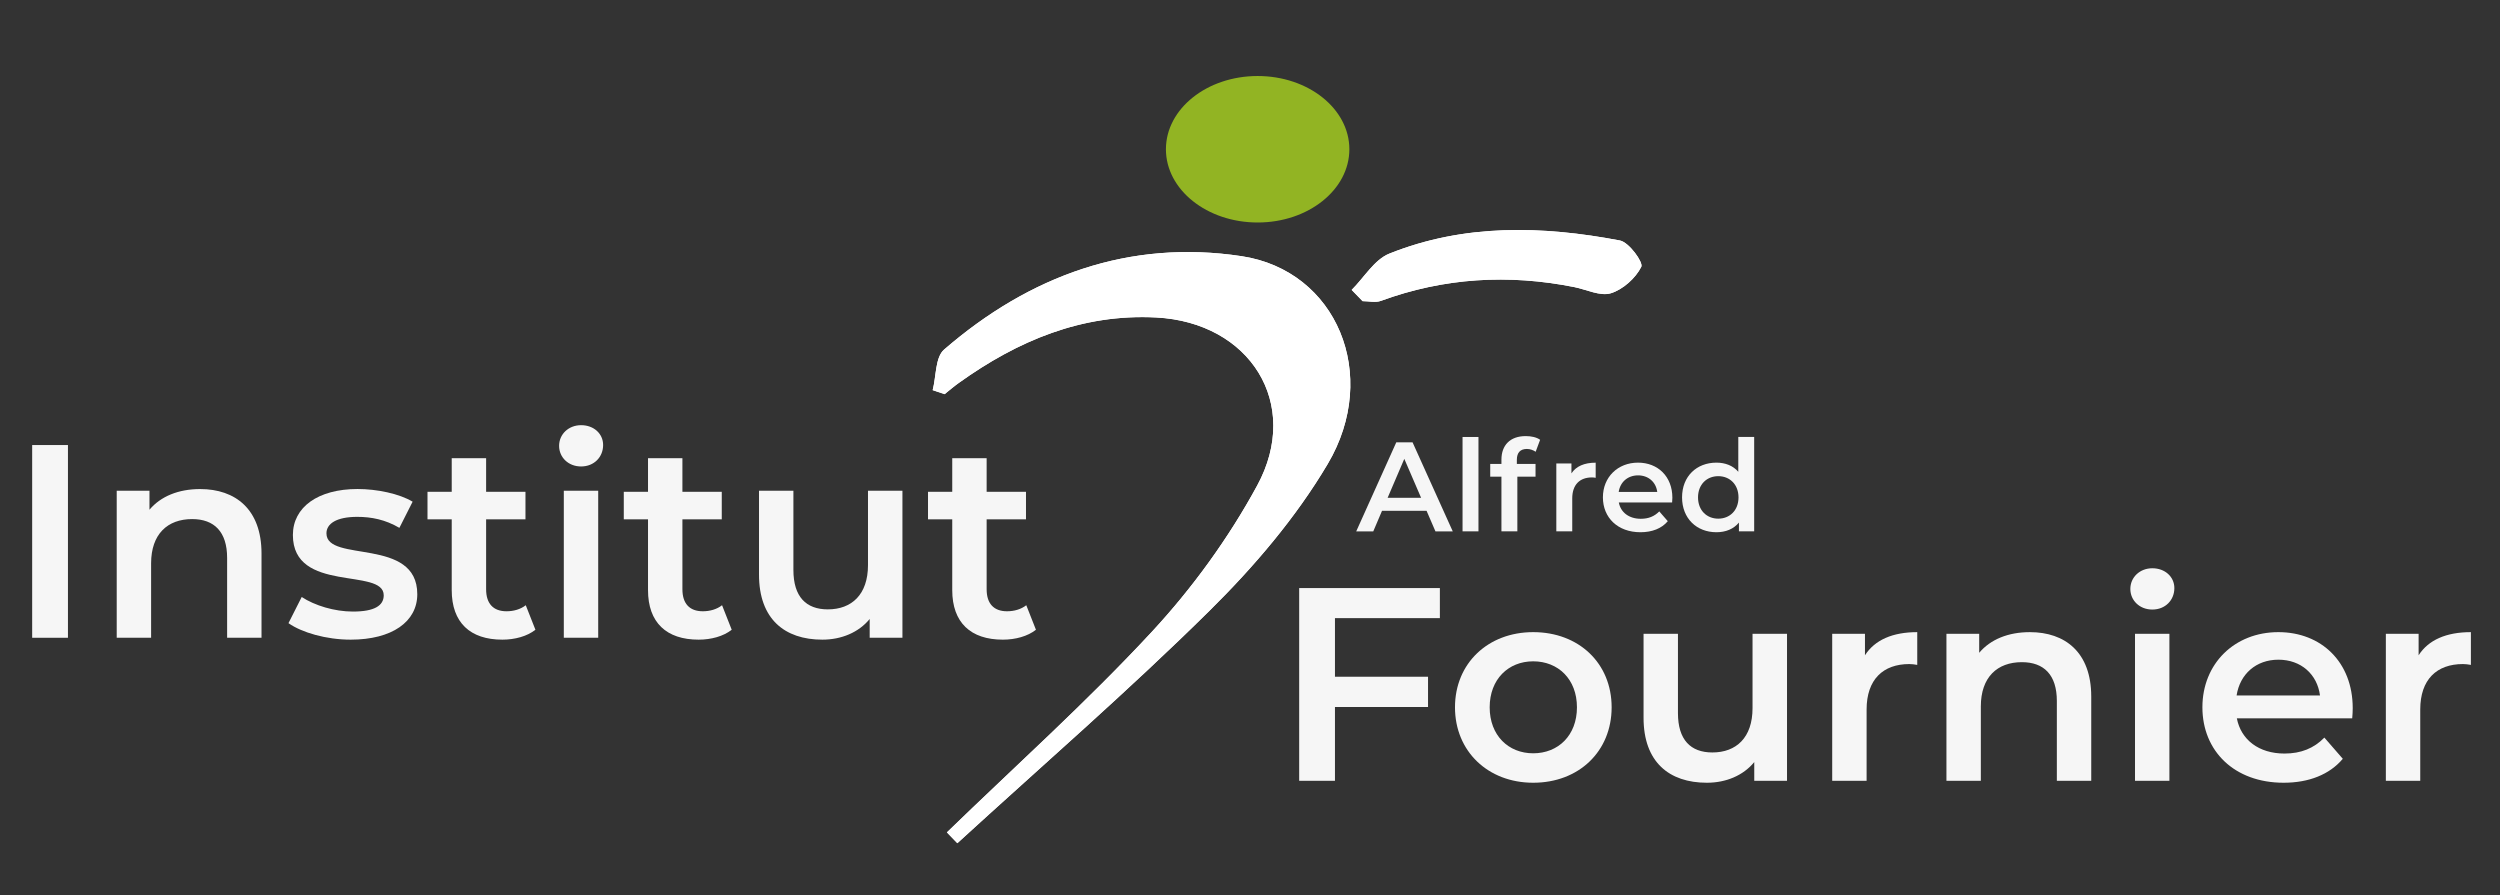 <?xml version="1.0" encoding="utf-8"?>
<!-- Generator: Adobe Illustrator 28.3.0, SVG Export Plug-In . SVG Version: 6.00 Build 0)  -->
<svg version="1.1" id="Calque_1" xmlns="http://www.w3.org/2000/svg" xmlns:xlink="http://www.w3.org/1999/xlink" x="0px" y="0px"
	 viewBox="0 0 595.28 213.14" style="enable-background:new 0 0 595.28 213.14;" xml:space="preserve">
<rect x="0" y="0" width="595.28" height="213.14" fill="#333333" stroke="none"/>
<style type="text/css">
	.st0{fill:#FFFFFF;}
	.st1{fill:#92B423;}
	.st2{enable-background:new    ;}
	.st3{fill:#F6F6F6;}
</style>
<g>
	<g>
		<g>
			<g>
				<path class="st0" d="M225.47,198.2c0.83,0.86,1.65,1.72,2.48,2.58c20.09-18.39,40.71-36.24,60.06-55.37
					c10.59-10.47,20.59-22.19,28.14-34.95c12.54-21.19,2.13-46.01-20.49-49.45c-26.75-4.07-50.54,4.64-70.87,22.24
					c-2.11,1.83-1.86,6.37-2.71,9.65c0.94,0.32,1.89,0.64,2.83,0.96c1.13-0.9,2.22-1.85,3.39-2.68
					c14.05-10.06,29.32-16.49,46.99-15.58c22.34,1.16,34.62,20.54,24.06,40.01c-6.79,12.5-15.42,24.41-25.1,34.85
					C258.81,167.12,241.81,182.35,225.47,198.2z M321.85,69.03c0.87,0.89,1.74,1.79,2.6,2.68c1.45,0,3.06,0.41,4.34-0.06
					c15.05-5.52,30.4-6.42,46.06-3.29c2.94,0.59,6.21,2.25,8.72,1.47c2.89-0.9,5.88-3.58,7.24-6.29c0.53-1.06-2.94-5.86-5.09-6.27
					c-18.5-3.52-37.07-4.02-54.91,3.13C327.25,61.83,324.81,66.08,321.85,69.03z"/>
				<path class="st0" d="M225.47,198.2c16.34-15.84,33.34-31.08,48.79-47.75c9.67-10.44,18.31-22.35,25.1-34.85
					c10.57-19.46-1.72-38.85-24.06-40.01c-17.67-0.92-32.94,5.52-46.99,15.58c-1.17,0.84-2.26,1.79-3.39,2.68
					c-0.94-0.32-1.89-0.64-2.83-0.96c0.85-3.28,0.6-7.82,2.71-9.65c20.32-17.6,44.12-26.31,70.87-22.24
					c22.62,3.44,33.03,28.26,20.49,49.45c-7.55,12.76-17.54,24.48-28.14,34.95c-19.36,19.13-39.97,36.99-60.06,55.37
					C227.12,199.91,226.3,199.06,225.47,198.2z"/>
				<path class="st0" d="M321.85,69.03c2.96-2.95,5.4-7.21,8.96-8.64c17.83-7.15,36.4-6.65,54.91-3.13
					c2.16,0.41,5.63,5.21,5.09,6.27c-1.36,2.71-4.35,5.39-7.24,6.29c-2.51,0.78-5.79-0.88-8.72-1.47
					c-15.65-3.12-31.01-2.23-46.06,3.29c-1.28,0.47-2.89,0.06-4.34,0.06C323.59,70.82,322.72,69.93,321.85,69.03z"/>
			</g>
		</g>
		<ellipse class="st1" cx="299.46" cy="35.54" rx="21.84" ry="17.44"/>
	</g>
	<g class="st2">
		<path class="st3" d="M7.66,105.97h8.52v45.89H7.66V105.97z"/>
		<path class="st3" d="M62.27,131.79v20.06h-8.19v-19.01c0-6.23-3.08-9.24-8.33-9.24c-5.83,0-9.77,3.54-9.77,10.55v17.7h-8.19v-35
			h7.8v4.52c2.69-3.21,6.95-4.92,12.06-4.92C56.04,116.45,62.27,121.24,62.27,131.79z"/>
		<path class="st3" d="M68.69,148.38l3.15-6.23c3.08,2.03,7.8,3.47,12.19,3.47c5.18,0,7.34-1.44,7.34-3.87
			c0-6.69-21.63-0.39-21.63-14.36c0-6.62,5.97-10.95,15.4-10.95c4.65,0,9.96,1.12,13.11,3.02l-3.15,6.23
			c-3.34-1.97-6.69-2.62-10.03-2.62c-4.98,0-7.34,1.64-7.34,3.93c0,7.08,21.63,0.79,21.63,14.49c0,6.56-6.03,10.82-15.86,10.82
			C77.67,152.31,71.84,150.61,68.69,148.38z"/>
		<path class="st3" d="M127.49,149.95c-1.97,1.57-4.92,2.36-7.87,2.36c-7.67,0-12.06-4.06-12.06-11.8v-16.85h-5.77v-6.55h5.77v-8
			h8.19v8h9.37v6.55h-9.37v16.65c0,3.41,1.7,5.24,4.85,5.24c1.7,0,3.34-0.46,4.59-1.44L127.49,149.95z"/>
		<path class="st3" d="M133.13,106.16c0-2.75,2.23-4.92,5.24-4.92c3.02,0,5.24,2.03,5.24,4.72c0,2.88-2.16,5.11-5.24,5.11
			C135.36,111.08,133.13,108.92,133.13,106.16z M134.25,116.85h8.19v35h-8.19V116.85z"/>
		<path class="st3" d="M174.23,149.95c-1.97,1.57-4.92,2.36-7.87,2.36c-7.67,0-12.06-4.06-12.06-11.8v-16.85h-5.77v-6.55h5.77v-8
			h8.19v8h9.37v6.55h-9.37v16.65c0,3.41,1.7,5.24,4.85,5.24c1.7,0,3.34-0.46,4.59-1.44L174.23,149.95z"/>
		<path class="st3" d="M214.88,116.85v35h-7.8v-4.46c-2.62,3.21-6.75,4.92-11.27,4.92c-8.98,0-15.08-4.92-15.08-15.47v-19.99h8.19
			v18.88c0,6.36,3.02,9.37,8.19,9.37c5.7,0,9.57-3.54,9.57-10.55v-17.7H214.88z"/>
		<path class="st3" d="M246.67,149.95c-1.97,1.57-4.92,2.36-7.87,2.36c-7.67,0-12.06-4.06-12.06-11.8v-16.85h-5.77v-6.55h5.77v-8
			h8.19v8h9.37v6.55h-9.37v16.65c0,3.41,1.7,5.24,4.85,5.24c1.7,0,3.34-0.46,4.59-1.44L246.67,149.95z"/>
	</g>
	<g class="st2">
		<path class="st3" d="M317.87,147.18v13.96h22.16v7.21h-22.16v17.57h-8.52v-45.89h33.5v7.15H317.87z"/>
		<path class="st3" d="M346.45,168.42c0-10.49,7.87-17.9,18.62-17.9c10.88,0,18.68,7.41,18.68,17.9s-7.8,17.96-18.68,17.96
			C354.32,186.38,346.45,178.91,346.45,168.42z M375.49,168.42c0-6.69-4.46-10.95-10.42-10.95c-5.9,0-10.36,4.26-10.36,10.95
			c0,6.69,4.46,10.95,10.36,10.95C371.03,179.37,375.49,175.11,375.49,168.42z"/>
		<path class="st3" d="M425.51,150.92v35h-7.8v-4.46c-2.62,3.21-6.75,4.92-11.28,4.92c-8.98,0-15.08-4.92-15.08-15.47v-19.99h8.19
			v18.88c0,6.36,3.02,9.37,8.19,9.37c5.7,0,9.57-3.54,9.57-10.55v-17.7H425.51z"/>
		<path class="st3" d="M456.52,150.52v7.8c-0.72-0.13-1.31-0.2-1.9-0.2c-6.23,0-10.16,3.67-10.16,10.82v16.98h-8.19v-35h7.8v5.11
			C446.42,152.36,450.68,150.52,456.52,150.52z"/>
		<path class="st3" d="M497.95,165.86v20.06h-8.19v-19.01c0-6.23-3.08-9.24-8.33-9.24c-5.83,0-9.77,3.54-9.77,10.55v17.7h-8.19v-35
			h7.8v4.52c2.69-3.21,6.95-4.92,12.06-4.92C491.72,150.52,497.95,155.31,497.95,165.86z"/>
		<path class="st3" d="M507.26,140.23c0-2.75,2.23-4.92,5.24-4.92s5.24,2.03,5.24,4.72c0,2.88-2.16,5.11-5.24,5.11
			C509.49,145.15,507.26,142.99,507.26,140.23z M508.37,150.92h8.19v35h-8.19V150.92z"/>
		<path class="st3" d="M560.09,171.04h-27.47c0.98,5.11,5.24,8.39,11.34,8.39c3.93,0,7.01-1.25,9.5-3.8l4.39,5.05
			c-3.15,3.74-8.06,5.7-14.09,5.7c-11.73,0-19.34-7.54-19.34-17.96c0-10.42,7.67-17.9,18.09-17.9c10.23,0,17.7,7.15,17.7,18.09
			C560.22,169.27,560.16,170.26,560.09,171.04z M532.56,165.6h19.86c-0.66-5.05-4.52-8.52-9.9-8.52
			C537.21,157.08,533.35,160.49,532.56,165.6z"/>
		<path class="st3" d="M588.35,150.52v7.8c-0.72-0.13-1.31-0.2-1.9-0.2c-6.23,0-10.16,3.67-10.16,10.82v16.98h-8.19v-35h7.8v5.11
			C578.25,152.36,582.51,150.52,588.35,150.52z"/>
	</g>
	<g class="st2">
		<path class="st3" d="M339.68,121.62h-10.6l-2.09,4.91h-4.06l9.54-21.2h3.88l9.57,21.2h-4.12L339.68,121.62z M338.38,118.53
			l-4-9.27l-3.97,9.27H338.38z"/>
		<path class="st3" d="M348.25,104.05h3.79v22.47h-3.79V104.05z"/>
		<path class="st3" d="M361.18,109.5v0.97h4.45v3.03h-4.33v13.02h-3.79V113.5h-2.67v-3.03h2.67v-1.03c0-3.39,2.03-5.6,5.79-5.6
			c1.3,0,2.58,0.27,3.42,0.88l-1.06,2.85c-0.58-0.39-1.3-0.67-2.09-0.67C362,106.9,361.18,107.78,361.18,109.5z"/>
		<path class="st3" d="M379.95,110.17v3.6c-0.33-0.06-0.61-0.09-0.88-0.09c-2.88,0-4.7,1.7-4.7,5v7.84h-3.79v-16.17h3.6v2.36
			C375.29,111.02,377.26,110.17,379.95,110.17z"/>
		<path class="st3" d="M398.15,119.65h-12.69c0.45,2.36,2.42,3.88,5.24,3.88c1.82,0,3.24-0.58,4.39-1.76l2.03,2.33
			c-1.45,1.73-3.72,2.63-6.51,2.63c-5.42,0-8.94-3.48-8.94-8.3c0-4.82,3.54-8.27,8.36-8.27c4.73,0,8.18,3.3,8.18,8.36
			C398.21,118.83,398.18,119.29,398.15,119.65z M385.43,117.13h9.18c-0.3-2.33-2.09-3.94-4.57-3.94
			C387.58,113.2,385.79,114.77,385.43,117.13z"/>
		<path class="st3" d="M417.69,104.05v22.47h-3.63v-2.09c-1.27,1.54-3.15,2.3-5.36,2.3c-4.69,0-8.18-3.27-8.18-8.3
			c0-5.03,3.48-8.27,8.18-8.27c2.09,0,3.94,0.7,5.21,2.18v-8.3H417.69z M413.96,118.44c0-3.09-2.09-5.06-4.82-5.06
			c-2.73,0-4.82,1.97-4.82,5.06c0,3.09,2.09,5.06,4.82,5.06C411.87,123.5,413.96,121.53,413.96,118.44z"/>
	</g>
</g>
</svg>
